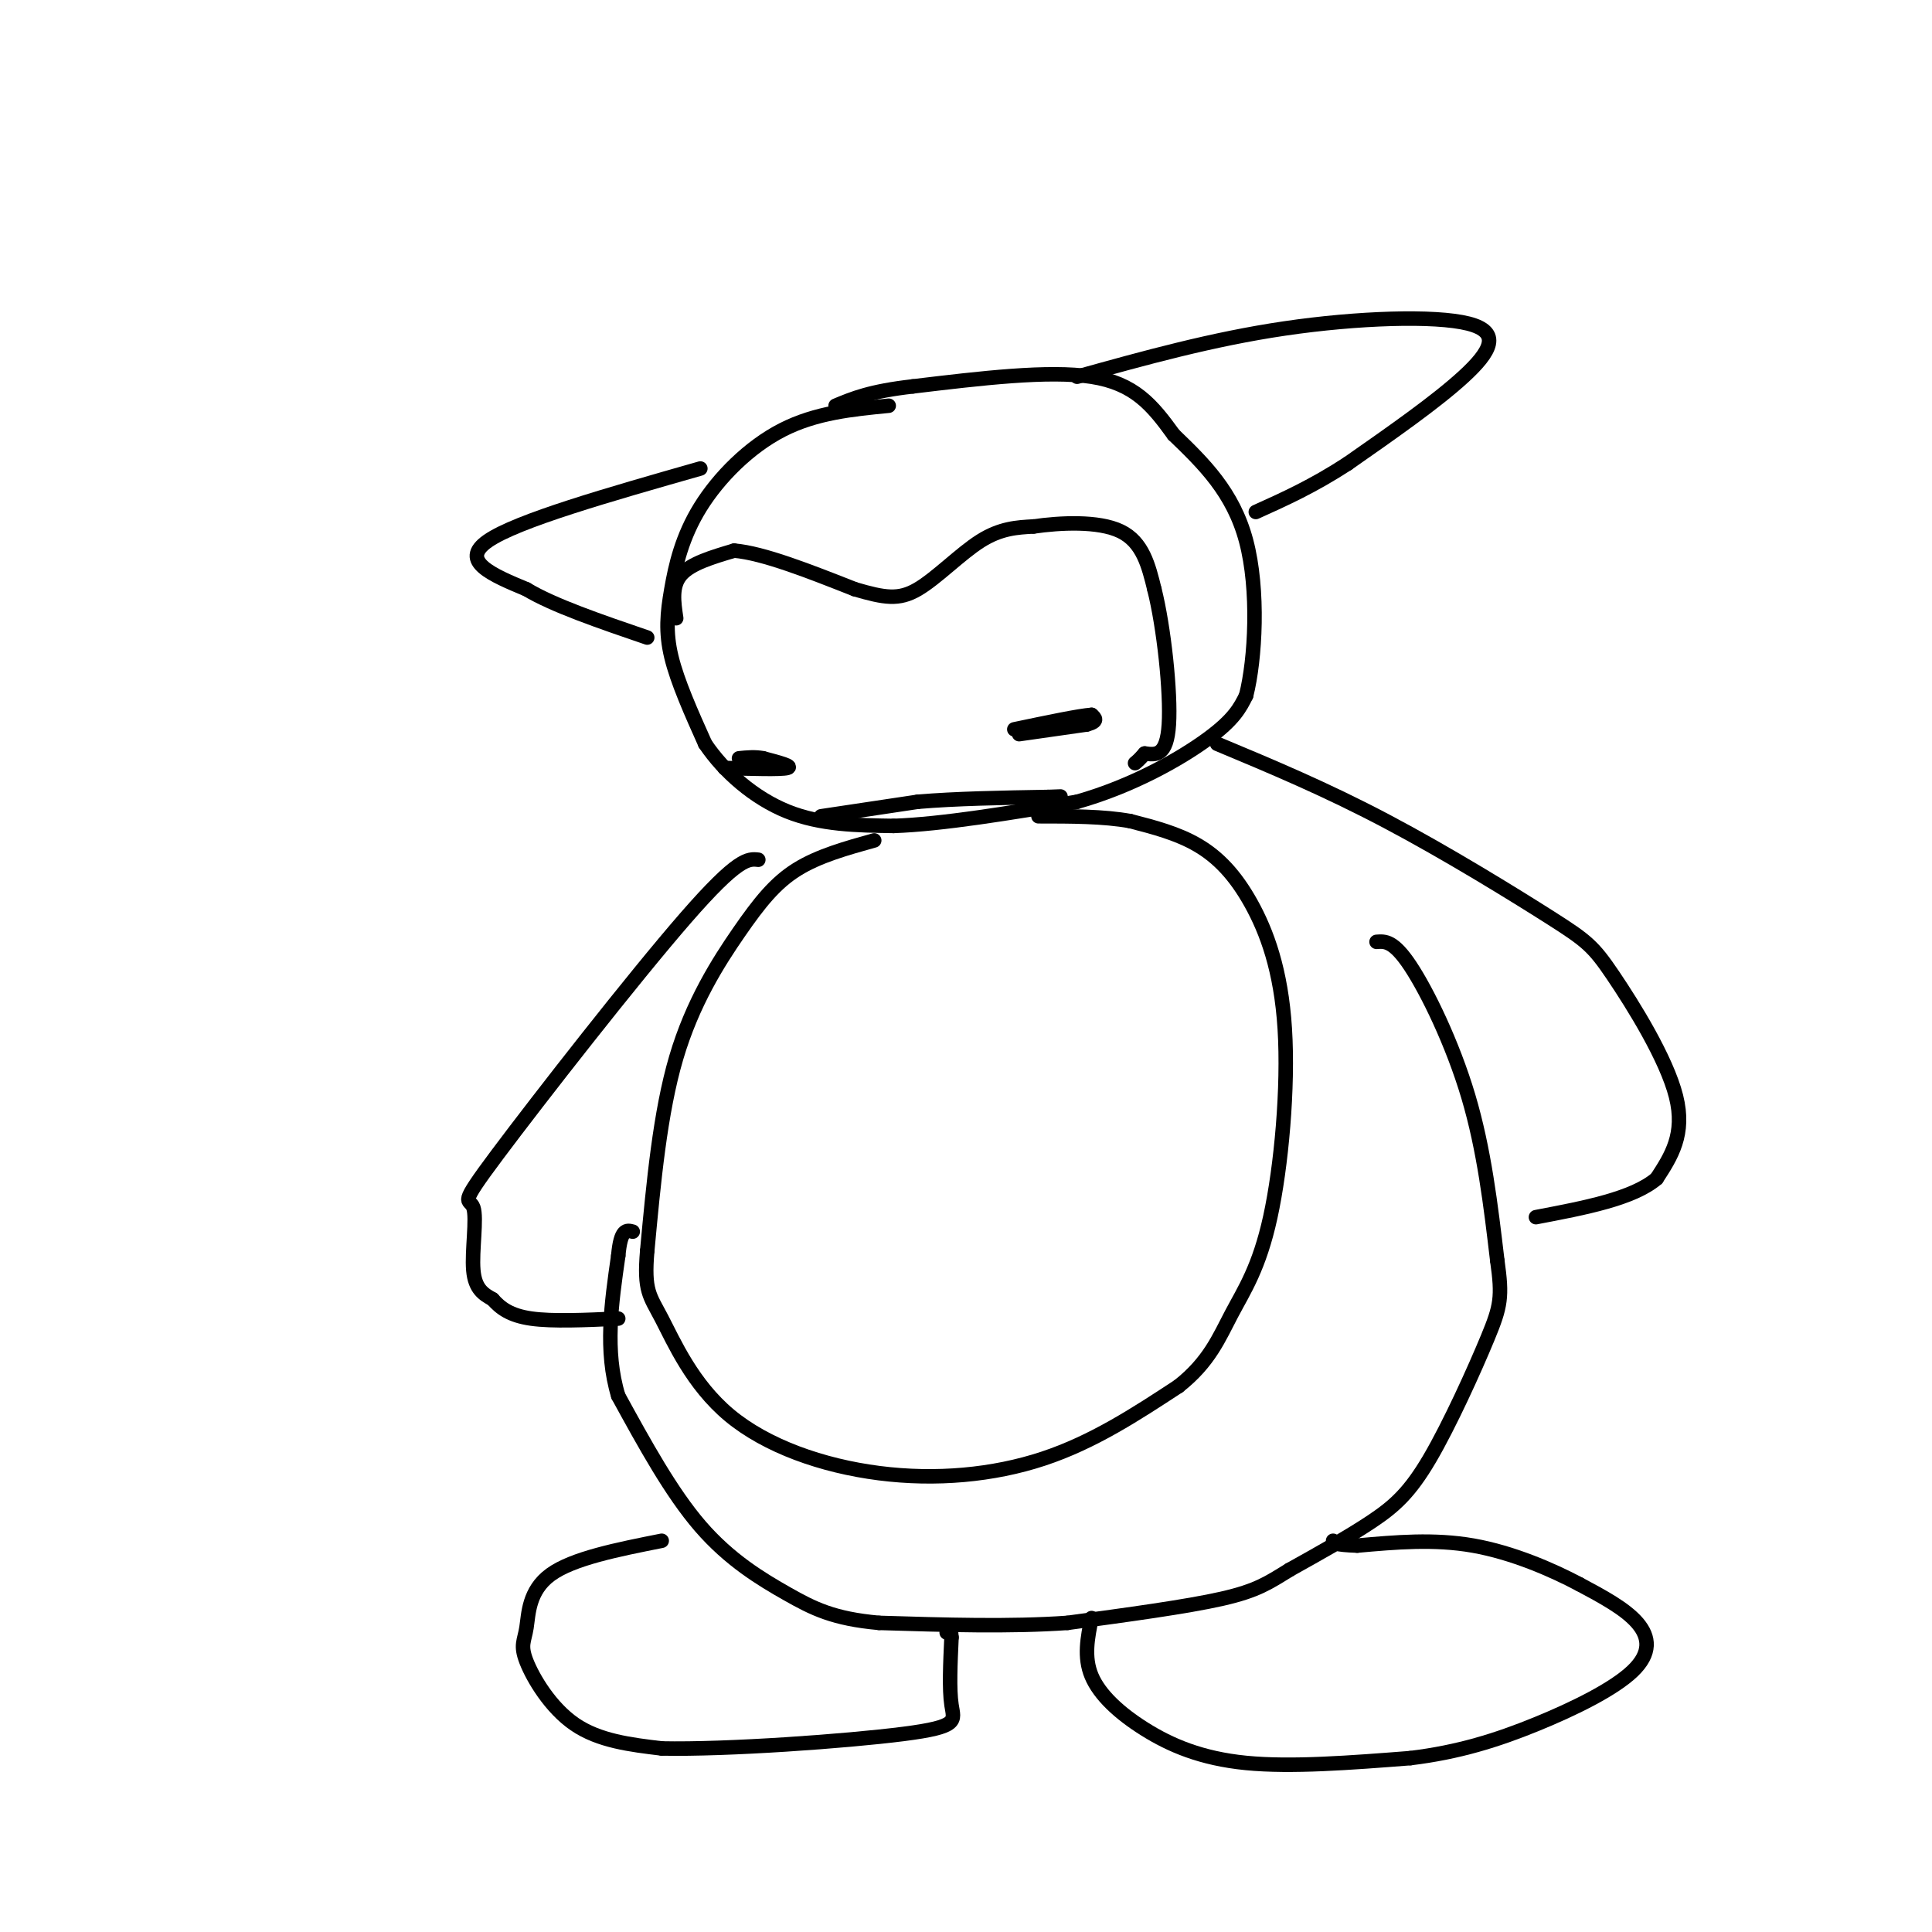 <svg viewBox='0 0 400 400' version='1.1' xmlns='http://www.w3.org/2000/svg' xmlns:xlink='http://www.w3.org/1999/xlink'><g fill='none' stroke='#000000' stroke-width='3' stroke-linecap='round' stroke-linejoin='round'><path d='M184,84c-7.544,0.734 -15.088,1.467 -22,5c-6.912,3.533 -13.193,9.864 -17,16c-3.807,6.136 -5.140,12.075 -6,17c-0.860,4.925 -1.246,8.836 0,14c1.246,5.164 4.123,11.582 7,18'/><path d='M146,154c3.889,5.778 10.111,11.222 17,14c6.889,2.778 14.444,2.889 22,3'/><path d='M185,171c10.000,-0.333 24.000,-2.667 38,-5'/><path d='M223,166c11.556,-3.267 21.444,-8.933 27,-13c5.556,-4.067 6.778,-6.533 8,-9'/><path d='M258,144c1.911,-7.533 2.689,-21.867 0,-32c-2.689,-10.133 -8.844,-16.067 -15,-22'/><path d='M243,90c-4.467,-6.178 -8.133,-10.622 -17,-12c-8.867,-1.378 -22.933,0.311 -37,2'/><path d='M189,80c-8.833,1.000 -12.417,2.500 -16,4'/><path d='M140,128c-0.500,-3.333 -1.000,-6.667 1,-9c2.000,-2.333 6.500,-3.667 11,-5'/><path d='M152,114c6.000,0.500 15.500,4.250 25,8'/><path d='M177,122c6.167,1.798 9.083,2.292 13,0c3.917,-2.292 8.833,-7.369 13,-10c4.167,-2.631 7.583,-2.815 11,-3'/><path d='M214,109c5.400,-0.778 13.400,-1.222 18,1c4.600,2.222 5.800,7.111 7,12'/><path d='M239,122c1.978,7.822 3.422,21.378 3,28c-0.422,6.622 -2.711,6.311 -5,6'/><path d='M237,156c-1.167,1.333 -1.583,1.667 -2,2'/><path d='M170,169c0.000,0.000 20.000,-3.000 20,-3'/><path d='M190,166c7.833,-0.667 17.417,-0.833 27,-1'/><path d='M217,165c4.500,-0.167 2.250,-0.083 0,0'/><path d='M211,152c0.000,0.000 14.000,-2.000 14,-2'/><path d='M225,150c2.500,-0.667 1.750,-1.333 1,-2'/><path d='M226,148c-2.500,0.167 -9.250,1.583 -16,3'/><path d='M150,159c5.833,0.167 11.667,0.333 13,0c1.333,-0.333 -1.833,-1.167 -5,-2'/><path d='M158,157c-1.667,-0.333 -3.333,-0.167 -5,0'/><path d='M145,97c-19.000,5.417 -38.000,10.833 -44,15c-6.000,4.167 1.000,7.083 8,10'/><path d='M109,122c5.500,3.333 15.250,6.667 25,10'/><path d='M223,78c13.988,-3.893 27.976,-7.786 43,-10c15.024,-2.214 31.083,-2.750 38,-1c6.917,1.750 4.690,5.786 -1,11c-5.690,5.214 -14.845,11.607 -24,18'/><path d='M279,96c-7.167,4.667 -13.083,7.333 -19,10'/><path d='M181,174c-5.756,1.601 -11.512,3.202 -16,6c-4.488,2.798 -7.708,6.792 -12,13c-4.292,6.208 -9.655,14.631 -13,26c-3.345,11.369 -4.673,25.685 -6,40'/><path d='M134,259c-0.716,8.340 0.493,9.191 3,14c2.507,4.809 6.311,13.578 14,20c7.689,6.422 19.262,10.498 31,12c11.738,1.502 23.639,0.429 34,-3c10.361,-3.429 19.180,-9.215 28,-15'/><path d='M244,287c6.407,-5.038 8.426,-10.132 11,-15c2.574,-4.868 5.704,-9.509 8,-20c2.296,-10.491 3.760,-26.833 3,-39c-0.760,-12.167 -3.743,-20.160 -7,-26c-3.257,-5.840 -6.788,-9.526 -11,-12c-4.212,-2.474 -9.106,-3.737 -14,-5'/><path d='M234,170c-5.500,-1.000 -12.250,-1.000 -19,-1'/><path d='M252,154c11.226,4.689 22.453,9.378 35,16c12.547,6.622 26.415,15.177 34,20c7.585,4.823 8.888,5.914 13,12c4.112,6.086 11.032,17.167 13,25c1.968,7.833 -1.016,12.416 -4,17'/><path d='M343,244c-4.833,4.167 -14.917,6.083 -25,8'/><path d='M285,195c1.756,-0.133 3.511,-0.267 7,5c3.489,5.267 8.711,15.933 12,27c3.289,11.067 4.644,22.533 6,34'/><path d='M310,261c1.065,7.544 0.729,9.404 -2,16c-2.729,6.596 -7.850,17.930 -12,25c-4.150,7.070 -7.329,9.877 -12,13c-4.671,3.123 -10.836,6.561 -17,10'/><path d='M267,325c-4.333,2.667 -6.667,4.333 -14,6c-7.333,1.667 -19.667,3.333 -32,5'/><path d='M221,336c-11.833,0.833 -25.417,0.417 -39,0'/><path d='M182,336c-9.464,-0.845 -13.625,-2.958 -19,-6c-5.375,-3.042 -11.964,-7.012 -18,-14c-6.036,-6.988 -11.518,-16.994 -17,-27'/><path d='M128,289c-2.833,-9.333 -1.417,-19.167 0,-29'/><path d='M128,260c0.500,-5.667 1.750,-5.333 3,-5'/><path d='M157,178c-2.069,-0.238 -4.137,-0.475 -15,12c-10.863,12.475 -30.520,37.663 -39,49c-8.480,11.337 -5.783,8.821 -5,11c0.783,2.179 -0.348,9.051 0,13c0.348,3.949 2.174,4.974 4,6'/><path d='M102,269c1.600,1.822 3.600,3.378 8,4c4.400,0.622 11.200,0.311 18,0'/><path d='M137,319c-9.206,1.829 -18.411,3.659 -23,7c-4.589,3.341 -4.560,8.195 -5,11c-0.440,2.805 -1.349,3.563 0,7c1.349,3.437 4.957,9.553 10,13c5.043,3.447 11.522,4.223 18,5'/><path d='M137,362c13.500,0.286 38.250,-1.500 50,-3c11.750,-1.500 10.500,-2.714 10,-6c-0.500,-3.286 -0.250,-8.643 0,-14'/><path d='M197,339c-0.167,-2.500 -0.583,-1.750 -1,-1'/><path d='M226,335c-0.821,4.042 -1.643,8.083 0,12c1.643,3.917 5.750,7.708 11,11c5.250,3.292 11.643,6.083 21,7c9.357,0.917 21.679,-0.042 34,-1'/><path d='M292,364c9.990,-1.207 17.967,-3.726 26,-7c8.033,-3.274 16.124,-7.305 20,-11c3.876,-3.695 3.536,-7.056 1,-10c-2.536,-2.944 -7.268,-5.472 -12,-8'/><path d='M327,328c-5.689,-3.022 -13.911,-6.578 -22,-8c-8.089,-1.422 -16.044,-0.711 -24,0'/><path d='M281,320c-4.833,-0.167 -4.917,-0.583 -5,-1'/></g>
</svg>